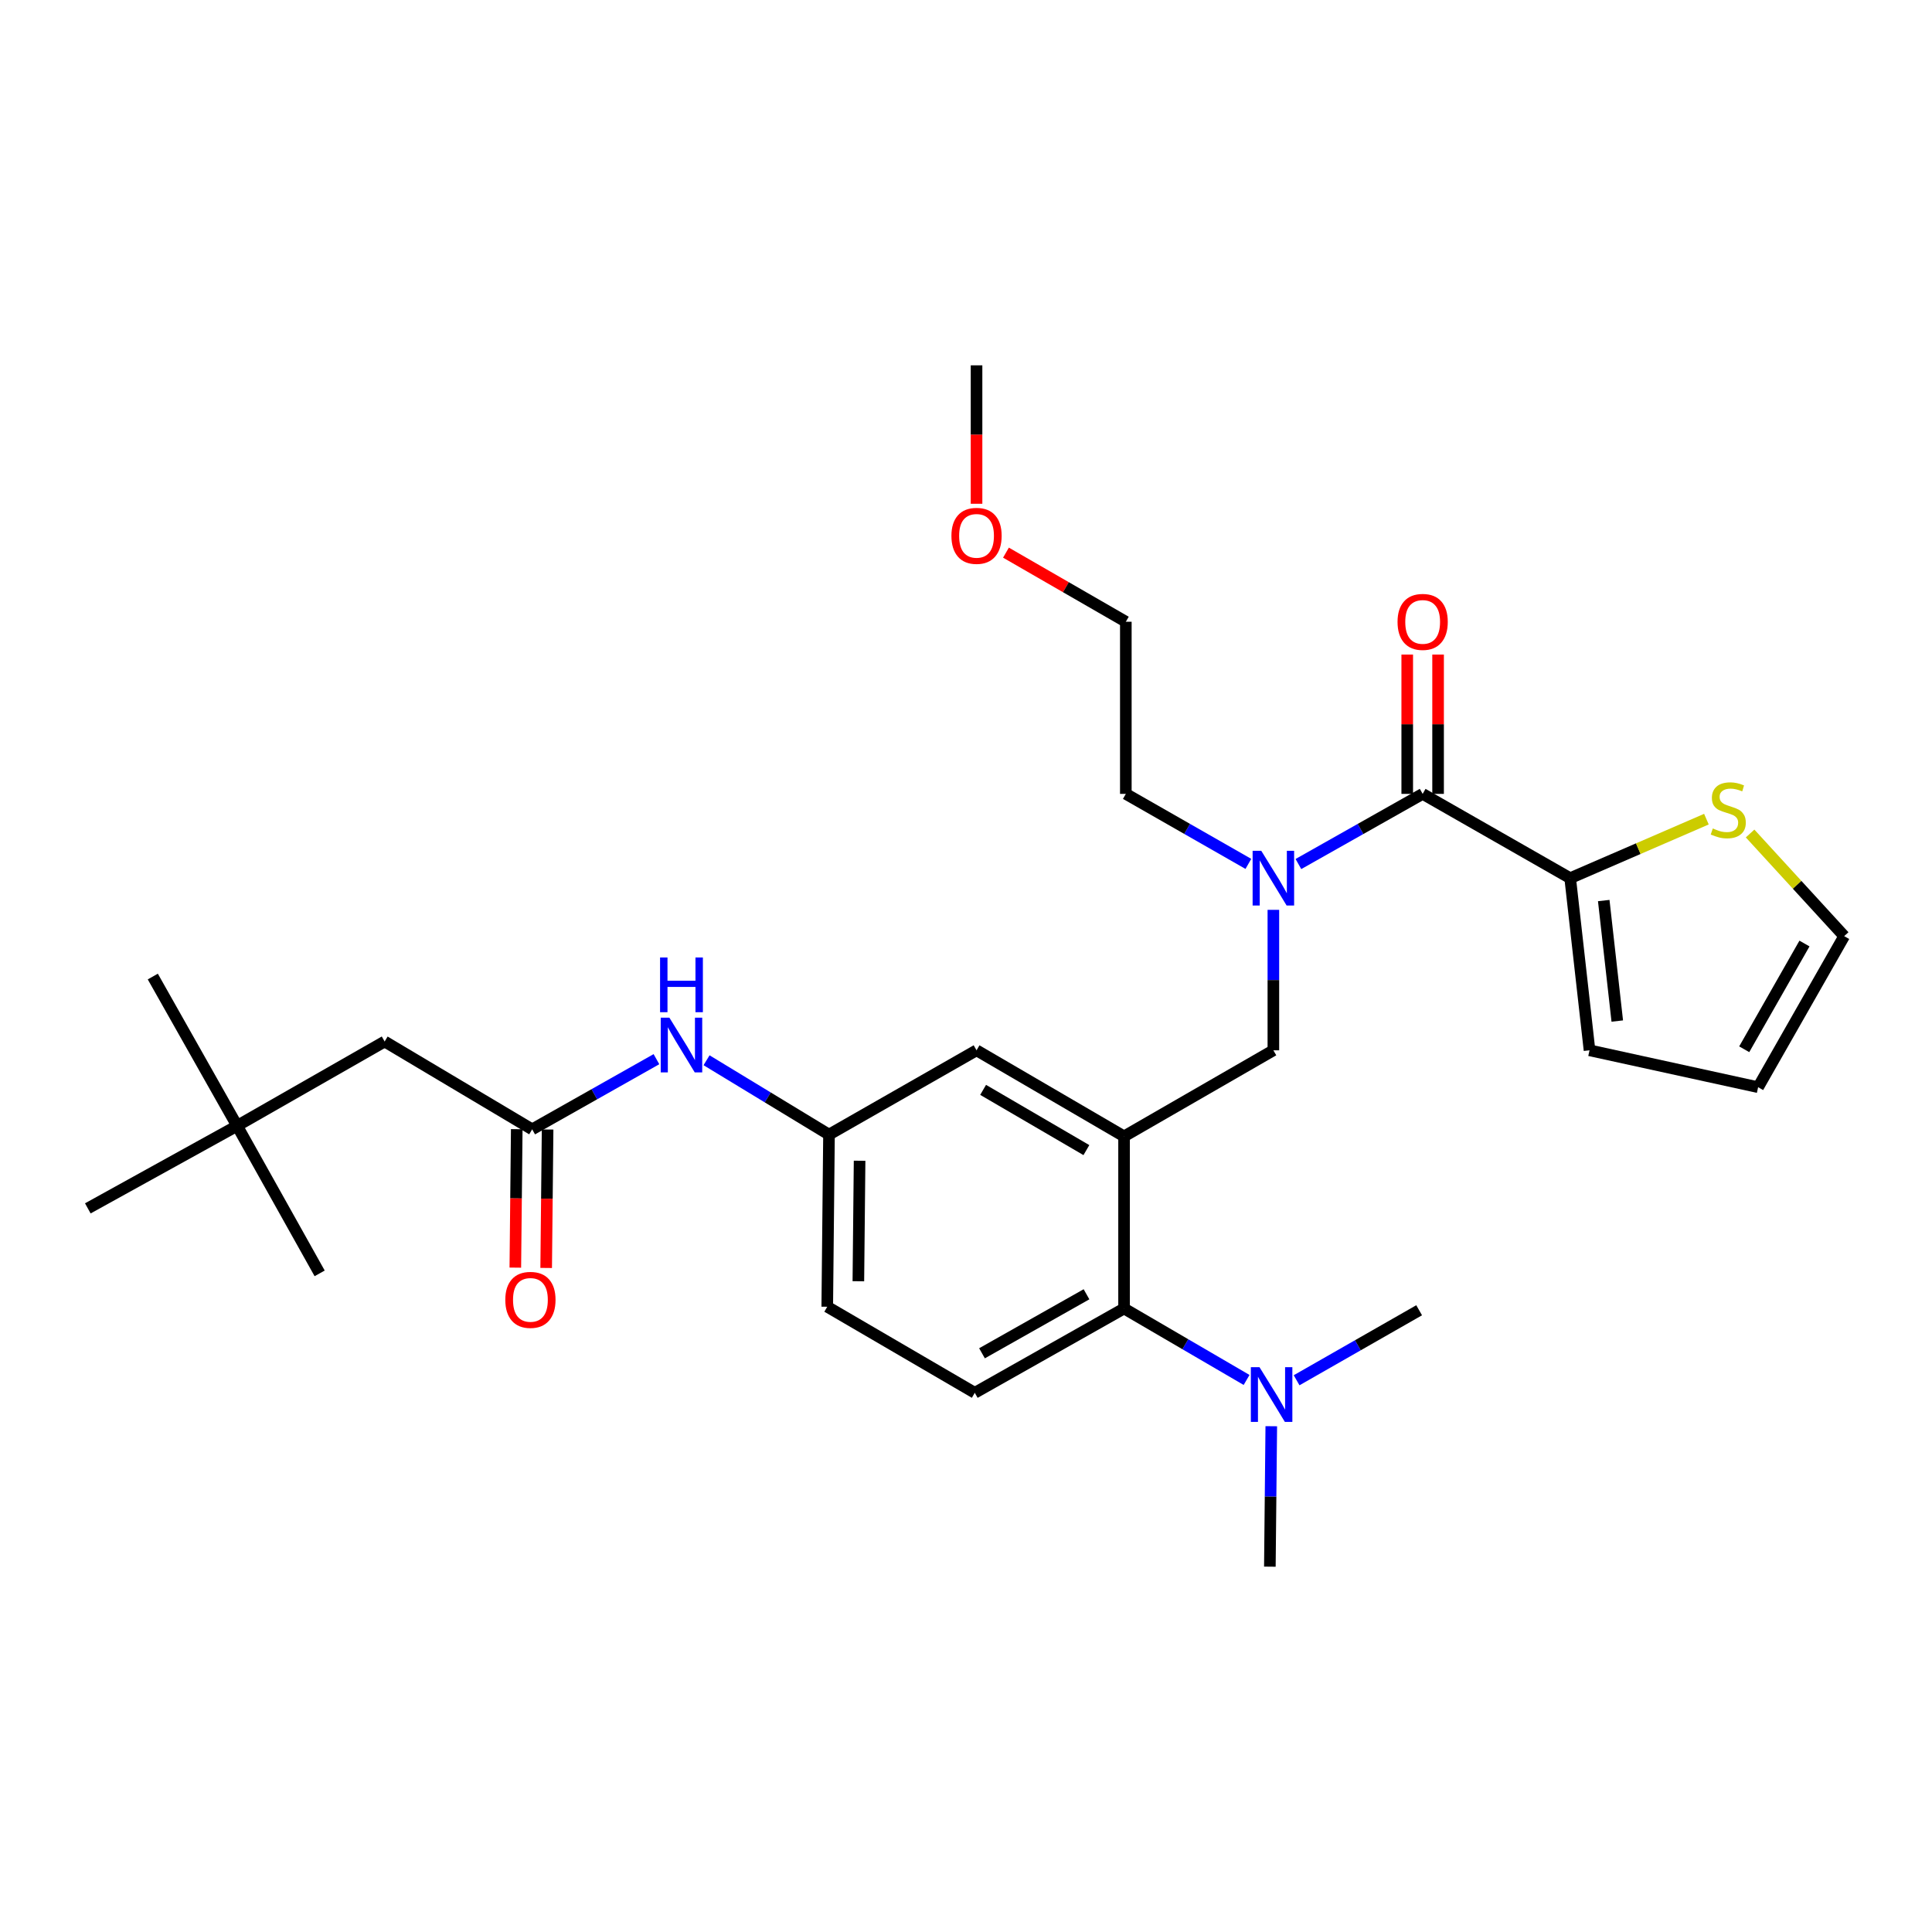 <?xml version='1.0' encoding='iso-8859-1'?>
<svg version='1.1' baseProfile='full'
              xmlns='http://www.w3.org/2000/svg'
                      xmlns:rdkit='http://www.rdkit.org/xml'
                      xmlns:xlink='http://www.w3.org/1999/xlink'
                  xml:space='preserve'
width='1000px' height='1000px' viewBox='0 0 1000 1000'>
<!-- END OF HEADER -->
<rect style='opacity:1.0;fill:#FFFFFF;stroke:none' width='1000' height='1000' x='0' y='0'> </rect>
<path class='bond-0' d='M 339.773,548.225 L 307.612,566.386' style='fill:none;fill-rule:evenodd;stroke:#0000FF;stroke-width:6px;stroke-linecap:butt;stroke-linejoin:miter;stroke-opacity:1' />
<path class='bond-0' d='M 307.612,566.386 L 275.451,584.546' style='fill:none;fill-rule:evenodd;stroke:#000000;stroke-width:6px;stroke-linecap:butt;stroke-linejoin:miter;stroke-opacity:1' />
<path class='bond-1' d='M 365.705,548.784 L 397.397,568.027' style='fill:none;fill-rule:evenodd;stroke:#0000FF;stroke-width:6px;stroke-linecap:butt;stroke-linejoin:miter;stroke-opacity:1' />
<path class='bond-1' d='M 397.397,568.027 L 429.089,587.27' style='fill:none;fill-rule:evenodd;stroke:#000000;stroke-width:6px;stroke-linecap:butt;stroke-linejoin:miter;stroke-opacity:1' />
<path class='bond-2' d='M 122.726,582.728 L 199.093,539.088' style='fill:none;fill-rule:evenodd;stroke:#000000;stroke-width:6px;stroke-linecap:butt;stroke-linejoin:miter;stroke-opacity:1' />
<path class='bond-3' d='M 122.726,582.728 L 45.455,625.453' style='fill:none;fill-rule:evenodd;stroke:#000000;stroke-width:6px;stroke-linecap:butt;stroke-linejoin:miter;stroke-opacity:1' />
<path class='bond-4' d='M 122.726,582.728 L 79.087,505.456' style='fill:none;fill-rule:evenodd;stroke:#000000;stroke-width:6px;stroke-linecap:butt;stroke-linejoin:miter;stroke-opacity:1' />
<path class='bond-5' d='M 122.726,582.728 L 165.452,659.094' style='fill:none;fill-rule:evenodd;stroke:#000000;stroke-width:6px;stroke-linecap:butt;stroke-linejoin:miter;stroke-opacity:1' />
<path class='bond-6' d='M 267.467,584.464 L 267.099,620.294' style='fill:none;fill-rule:evenodd;stroke:#000000;stroke-width:6px;stroke-linecap:butt;stroke-linejoin:miter;stroke-opacity:1' />
<path class='bond-6' d='M 267.099,620.294 L 266.731,656.123' style='fill:none;fill-rule:evenodd;stroke:#FF0000;stroke-width:6px;stroke-linecap:butt;stroke-linejoin:miter;stroke-opacity:1' />
<path class='bond-6' d='M 283.435,584.628 L 283.067,620.458' style='fill:none;fill-rule:evenodd;stroke:#000000;stroke-width:6px;stroke-linecap:butt;stroke-linejoin:miter;stroke-opacity:1' />
<path class='bond-6' d='M 283.067,620.458 L 282.7,656.287' style='fill:none;fill-rule:evenodd;stroke:#FF0000;stroke-width:6px;stroke-linecap:butt;stroke-linejoin:miter;stroke-opacity:1' />
<path class='bond-7' d='M 275.451,584.546 L 199.093,539.088' style='fill:none;fill-rule:evenodd;stroke:#000000;stroke-width:6px;stroke-linecap:butt;stroke-linejoin:miter;stroke-opacity:1' />
<path class='bond-8' d='M 812.724,454.542 L 847.981,439.266' style='fill:none;fill-rule:evenodd;stroke:#000000;stroke-width:6px;stroke-linecap:butt;stroke-linejoin:miter;stroke-opacity:1' />
<path class='bond-8' d='M 847.981,439.266 L 883.237,423.991' style='fill:none;fill-rule:evenodd;stroke:#CCCC00;stroke-width:6px;stroke-linecap:butt;stroke-linejoin:miter;stroke-opacity:1' />
<path class='bond-9' d='M 812.724,454.542 L 822.731,543.639' style='fill:none;fill-rule:evenodd;stroke:#000000;stroke-width:6px;stroke-linecap:butt;stroke-linejoin:miter;stroke-opacity:1' />
<path class='bond-9' d='M 830.094,466.124 L 837.099,528.492' style='fill:none;fill-rule:evenodd;stroke:#000000;stroke-width:6px;stroke-linecap:butt;stroke-linejoin:miter;stroke-opacity:1' />
<path class='bond-10' d='M 812.724,454.542 L 736.366,410.911' style='fill:none;fill-rule:evenodd;stroke:#000000;stroke-width:6px;stroke-linecap:butt;stroke-linejoin:miter;stroke-opacity:1' />
<path class='bond-11' d='M 659.094,470.929 L 659.094,507.284' style='fill:none;fill-rule:evenodd;stroke:#0000FF;stroke-width:6px;stroke-linecap:butt;stroke-linejoin:miter;stroke-opacity:1' />
<path class='bond-11' d='M 659.094,507.284 L 659.094,543.639' style='fill:none;fill-rule:evenodd;stroke:#000000;stroke-width:6px;stroke-linecap:butt;stroke-linejoin:miter;stroke-opacity:1' />
<path class='bond-12' d='M 672.053,447.225 L 704.21,429.068' style='fill:none;fill-rule:evenodd;stroke:#0000FF;stroke-width:6px;stroke-linecap:butt;stroke-linejoin:miter;stroke-opacity:1' />
<path class='bond-12' d='M 704.21,429.068 L 736.366,410.911' style='fill:none;fill-rule:evenodd;stroke:#000000;stroke-width:6px;stroke-linecap:butt;stroke-linejoin:miter;stroke-opacity:1' />
<path class='bond-13' d='M 646.156,447.15 L 614.442,429.03' style='fill:none;fill-rule:evenodd;stroke:#0000FF;stroke-width:6px;stroke-linecap:butt;stroke-linejoin:miter;stroke-opacity:1' />
<path class='bond-13' d='M 614.442,429.03 L 582.728,410.911' style='fill:none;fill-rule:evenodd;stroke:#000000;stroke-width:6px;stroke-linecap:butt;stroke-linejoin:miter;stroke-opacity:1' />
<path class='bond-14' d='M 744.351,410.911 L 744.351,374.856' style='fill:none;fill-rule:evenodd;stroke:#000000;stroke-width:6px;stroke-linecap:butt;stroke-linejoin:miter;stroke-opacity:1' />
<path class='bond-14' d='M 744.351,374.856 L 744.351,338.801' style='fill:none;fill-rule:evenodd;stroke:#FF0000;stroke-width:6px;stroke-linecap:butt;stroke-linejoin:miter;stroke-opacity:1' />
<path class='bond-14' d='M 728.382,410.911 L 728.382,374.856' style='fill:none;fill-rule:evenodd;stroke:#000000;stroke-width:6px;stroke-linecap:butt;stroke-linejoin:miter;stroke-opacity:1' />
<path class='bond-14' d='M 728.382,374.856 L 728.382,338.801' style='fill:none;fill-rule:evenodd;stroke:#FF0000;stroke-width:6px;stroke-linecap:butt;stroke-linejoin:miter;stroke-opacity:1' />
<path class='bond-15' d='M 905.847,431.418 L 930.196,457.982' style='fill:none;fill-rule:evenodd;stroke:#CCCC00;stroke-width:6px;stroke-linecap:butt;stroke-linejoin:miter;stroke-opacity:1' />
<path class='bond-15' d='M 930.196,457.982 L 954.545,484.546' style='fill:none;fill-rule:evenodd;stroke:#000000;stroke-width:6px;stroke-linecap:butt;stroke-linejoin:miter;stroke-opacity:1' />
<path class='bond-16' d='M 822.731,543.639 L 910.001,562.731' style='fill:none;fill-rule:evenodd;stroke:#000000;stroke-width:6px;stroke-linecap:butt;stroke-linejoin:miter;stroke-opacity:1' />
<path class='bond-17' d='M 520.686,286.049 L 551.707,303.931' style='fill:none;fill-rule:evenodd;stroke:#FF0000;stroke-width:6px;stroke-linecap:butt;stroke-linejoin:miter;stroke-opacity:1' />
<path class='bond-17' d='M 551.707,303.931 L 582.728,321.814' style='fill:none;fill-rule:evenodd;stroke:#000000;stroke-width:6px;stroke-linecap:butt;stroke-linejoin:miter;stroke-opacity:1' />
<path class='bond-18' d='M 505.456,260.745 L 505.456,224.92' style='fill:none;fill-rule:evenodd;stroke:#FF0000;stroke-width:6px;stroke-linecap:butt;stroke-linejoin:miter;stroke-opacity:1' />
<path class='bond-18' d='M 505.456,224.92 L 505.456,189.095' style='fill:none;fill-rule:evenodd;stroke:#000000;stroke-width:6px;stroke-linecap:butt;stroke-linejoin:miter;stroke-opacity:1' />
<path class='bond-19' d='M 659.094,543.639 L 581.814,588.184' style='fill:none;fill-rule:evenodd;stroke:#000000;stroke-width:6px;stroke-linecap:butt;stroke-linejoin:miter;stroke-opacity:1' />
<path class='bond-20' d='M 582.728,410.911 L 582.728,321.814' style='fill:none;fill-rule:evenodd;stroke:#000000;stroke-width:6px;stroke-linecap:butt;stroke-linejoin:miter;stroke-opacity:1' />
<path class='bond-21' d='M 657.276,810.905 L 657.645,774.555' style='fill:none;fill-rule:evenodd;stroke:#000000;stroke-width:6px;stroke-linecap:butt;stroke-linejoin:miter;stroke-opacity:1' />
<path class='bond-21' d='M 657.645,774.555 L 658.014,738.204' style='fill:none;fill-rule:evenodd;stroke:#0000FF;stroke-width:6px;stroke-linecap:butt;stroke-linejoin:miter;stroke-opacity:1' />
<path class='bond-22' d='M 671.119,714.424 L 702.833,696.305' style='fill:none;fill-rule:evenodd;stroke:#0000FF;stroke-width:6px;stroke-linecap:butt;stroke-linejoin:miter;stroke-opacity:1' />
<path class='bond-22' d='M 702.833,696.305 L 734.547,678.186' style='fill:none;fill-rule:evenodd;stroke:#000000;stroke-width:6px;stroke-linecap:butt;stroke-linejoin:miter;stroke-opacity:1' />
<path class='bond-23' d='M 645.23,714.263 L 613.522,695.768' style='fill:none;fill-rule:evenodd;stroke:#0000FF;stroke-width:6px;stroke-linecap:butt;stroke-linejoin:miter;stroke-opacity:1' />
<path class='bond-23' d='M 613.522,695.768 L 581.814,677.272' style='fill:none;fill-rule:evenodd;stroke:#000000;stroke-width:6px;stroke-linecap:butt;stroke-linejoin:miter;stroke-opacity:1' />
<path class='bond-24' d='M 429.089,587.27 L 428.184,676.367' style='fill:none;fill-rule:evenodd;stroke:#000000;stroke-width:6px;stroke-linecap:butt;stroke-linejoin:miter;stroke-opacity:1' />
<path class='bond-24' d='M 444.922,600.797 L 444.288,663.165' style='fill:none;fill-rule:evenodd;stroke:#000000;stroke-width:6px;stroke-linecap:butt;stroke-linejoin:miter;stroke-opacity:1' />
<path class='bond-25' d='M 429.089,587.27 L 505.456,543.639' style='fill:none;fill-rule:evenodd;stroke:#000000;stroke-width:6px;stroke-linecap:butt;stroke-linejoin:miter;stroke-opacity:1' />
<path class='bond-26' d='M 428.184,676.367 L 504.542,720.912' style='fill:none;fill-rule:evenodd;stroke:#000000;stroke-width:6px;stroke-linecap:butt;stroke-linejoin:miter;stroke-opacity:1' />
<path class='bond-27' d='M 504.542,720.912 L 581.814,677.272' style='fill:none;fill-rule:evenodd;stroke:#000000;stroke-width:6px;stroke-linecap:butt;stroke-linejoin:miter;stroke-opacity:1' />
<path class='bond-27' d='M 508.28,700.461 L 562.37,669.914' style='fill:none;fill-rule:evenodd;stroke:#000000;stroke-width:6px;stroke-linecap:butt;stroke-linejoin:miter;stroke-opacity:1' />
<path class='bond-28' d='M 581.814,677.272 L 581.814,588.184' style='fill:none;fill-rule:evenodd;stroke:#000000;stroke-width:6px;stroke-linecap:butt;stroke-linejoin:miter;stroke-opacity:1' />
<path class='bond-29' d='M 581.814,588.184 L 505.456,543.639' style='fill:none;fill-rule:evenodd;stroke:#000000;stroke-width:6px;stroke-linecap:butt;stroke-linejoin:miter;stroke-opacity:1' />
<path class='bond-29' d='M 562.314,595.295 L 508.863,564.114' style='fill:none;fill-rule:evenodd;stroke:#000000;stroke-width:6px;stroke-linecap:butt;stroke-linejoin:miter;stroke-opacity:1' />
<path class='bond-30' d='M 954.545,484.546 L 910.001,562.731' style='fill:none;fill-rule:evenodd;stroke:#000000;stroke-width:6px;stroke-linecap:butt;stroke-linejoin:miter;stroke-opacity:1' />
<path class='bond-30' d='M 933.989,488.369 L 902.808,543.098' style='fill:none;fill-rule:evenodd;stroke:#000000;stroke-width:6px;stroke-linecap:butt;stroke-linejoin:miter;stroke-opacity:1' />
<path  class='atom-0' d='M 346.471 526.747
L 355.751 541.747
Q 356.671 543.227, 358.151 545.907
Q 359.631 548.587, 359.711 548.747
L 359.711 526.747
L 363.471 526.747
L 363.471 555.067
L 359.591 555.067
L 349.631 538.667
Q 348.471 536.747, 347.231 534.547
Q 346.031 532.347, 345.671 531.667
L 345.671 555.067
L 341.991 555.067
L 341.991 526.747
L 346.471 526.747
' fill='#0000FF'/>
<path  class='atom-0' d='M 341.651 495.595
L 345.491 495.595
L 345.491 507.635
L 359.971 507.635
L 359.971 495.595
L 363.811 495.595
L 363.811 523.915
L 359.971 523.915
L 359.971 510.835
L 345.491 510.835
L 345.491 523.915
L 341.651 523.915
L 341.651 495.595
' fill='#0000FF'/>
<path  class='atom-3' d='M 261.546 672.81
Q 261.546 666.01, 264.906 662.21
Q 268.266 658.41, 274.546 658.41
Q 280.826 658.41, 284.186 662.21
Q 287.546 666.01, 287.546 672.81
Q 287.546 679.69, 284.146 683.61
Q 280.746 687.49, 274.546 687.49
Q 268.306 687.49, 264.906 683.61
Q 261.546 679.73, 261.546 672.81
M 274.546 684.29
Q 278.866 684.29, 281.186 681.41
Q 283.546 678.49, 283.546 672.81
Q 283.546 667.25, 281.186 664.45
Q 278.866 661.61, 274.546 661.61
Q 270.226 661.61, 267.866 664.41
Q 265.546 667.21, 265.546 672.81
Q 265.546 678.53, 267.866 681.41
Q 270.226 684.29, 274.546 684.29
' fill='#FF0000'/>
<path  class='atom-6' d='M 652.834 440.382
L 662.114 455.382
Q 663.034 456.862, 664.514 459.542
Q 665.994 462.222, 666.074 462.382
L 666.074 440.382
L 669.834 440.382
L 669.834 468.702
L 665.954 468.702
L 655.994 452.302
Q 654.834 450.382, 653.594 448.182
Q 652.394 445.982, 652.034 445.302
L 652.034 468.702
L 648.354 468.702
L 648.354 440.382
L 652.834 440.382
' fill='#0000FF'/>
<path  class='atom-8' d='M 723.366 321.894
Q 723.366 315.094, 726.726 311.294
Q 730.086 307.494, 736.366 307.494
Q 742.646 307.494, 746.006 311.294
Q 749.366 315.094, 749.366 321.894
Q 749.366 328.774, 745.966 332.694
Q 742.566 336.574, 736.366 336.574
Q 730.126 336.574, 726.726 332.694
Q 723.366 328.814, 723.366 321.894
M 736.366 333.374
Q 740.686 333.374, 743.006 330.494
Q 745.366 327.574, 745.366 321.894
Q 745.366 316.334, 743.006 313.534
Q 740.686 310.694, 736.366 310.694
Q 732.046 310.694, 729.686 313.494
Q 727.366 316.294, 727.366 321.894
Q 727.366 327.614, 729.686 330.494
Q 732.046 333.374, 736.366 333.374
' fill='#FF0000'/>
<path  class='atom-9' d='M 886.547 428.811
Q 886.867 428.931, 888.187 429.491
Q 889.507 430.051, 890.947 430.411
Q 892.427 430.731, 893.867 430.731
Q 896.547 430.731, 898.107 429.451
Q 899.667 428.131, 899.667 425.851
Q 899.667 424.291, 898.867 423.331
Q 898.107 422.371, 896.907 421.851
Q 895.707 421.331, 893.707 420.731
Q 891.187 419.971, 889.667 419.251
Q 888.187 418.531, 887.107 417.011
Q 886.067 415.491, 886.067 412.931
Q 886.067 409.371, 888.467 407.171
Q 890.907 404.971, 895.707 404.971
Q 898.987 404.971, 902.707 406.531
L 901.787 409.611
Q 898.387 408.211, 895.827 408.211
Q 893.067 408.211, 891.547 409.371
Q 890.027 410.491, 890.067 412.451
Q 890.067 413.971, 890.827 414.891
Q 891.627 415.811, 892.747 416.331
Q 893.907 416.851, 895.827 417.451
Q 898.387 418.251, 899.907 419.051
Q 901.427 419.851, 902.507 421.491
Q 903.627 423.091, 903.627 425.851
Q 903.627 429.771, 900.987 431.891
Q 898.387 433.971, 894.027 433.971
Q 891.507 433.971, 889.587 433.411
Q 887.707 432.891, 885.467 431.971
L 886.547 428.811
' fill='#CCCC00'/>
<path  class='atom-11' d='M 492.456 277.35
Q 492.456 270.55, 495.816 266.75
Q 499.176 262.95, 505.456 262.95
Q 511.736 262.95, 515.096 266.75
Q 518.456 270.55, 518.456 277.35
Q 518.456 284.23, 515.056 288.15
Q 511.656 292.03, 505.456 292.03
Q 499.216 292.03, 495.816 288.15
Q 492.456 284.27, 492.456 277.35
M 505.456 288.83
Q 509.776 288.83, 512.096 285.95
Q 514.456 283.03, 514.456 277.35
Q 514.456 271.79, 512.096 268.99
Q 509.776 266.15, 505.456 266.15
Q 501.136 266.15, 498.776 268.95
Q 496.456 271.75, 496.456 277.35
Q 496.456 283.07, 498.776 285.95
Q 501.136 288.83, 505.456 288.83
' fill='#FF0000'/>
<path  class='atom-15' d='M 651.921 707.657
L 661.201 722.657
Q 662.121 724.137, 663.601 726.817
Q 665.081 729.497, 665.161 729.657
L 665.161 707.657
L 668.921 707.657
L 668.921 735.977
L 665.041 735.977
L 655.081 719.577
Q 653.921 717.657, 652.681 715.457
Q 651.481 713.257, 651.121 712.577
L 651.121 735.977
L 647.441 735.977
L 647.441 707.657
L 651.921 707.657
' fill='#0000FF'/>
</svg>
